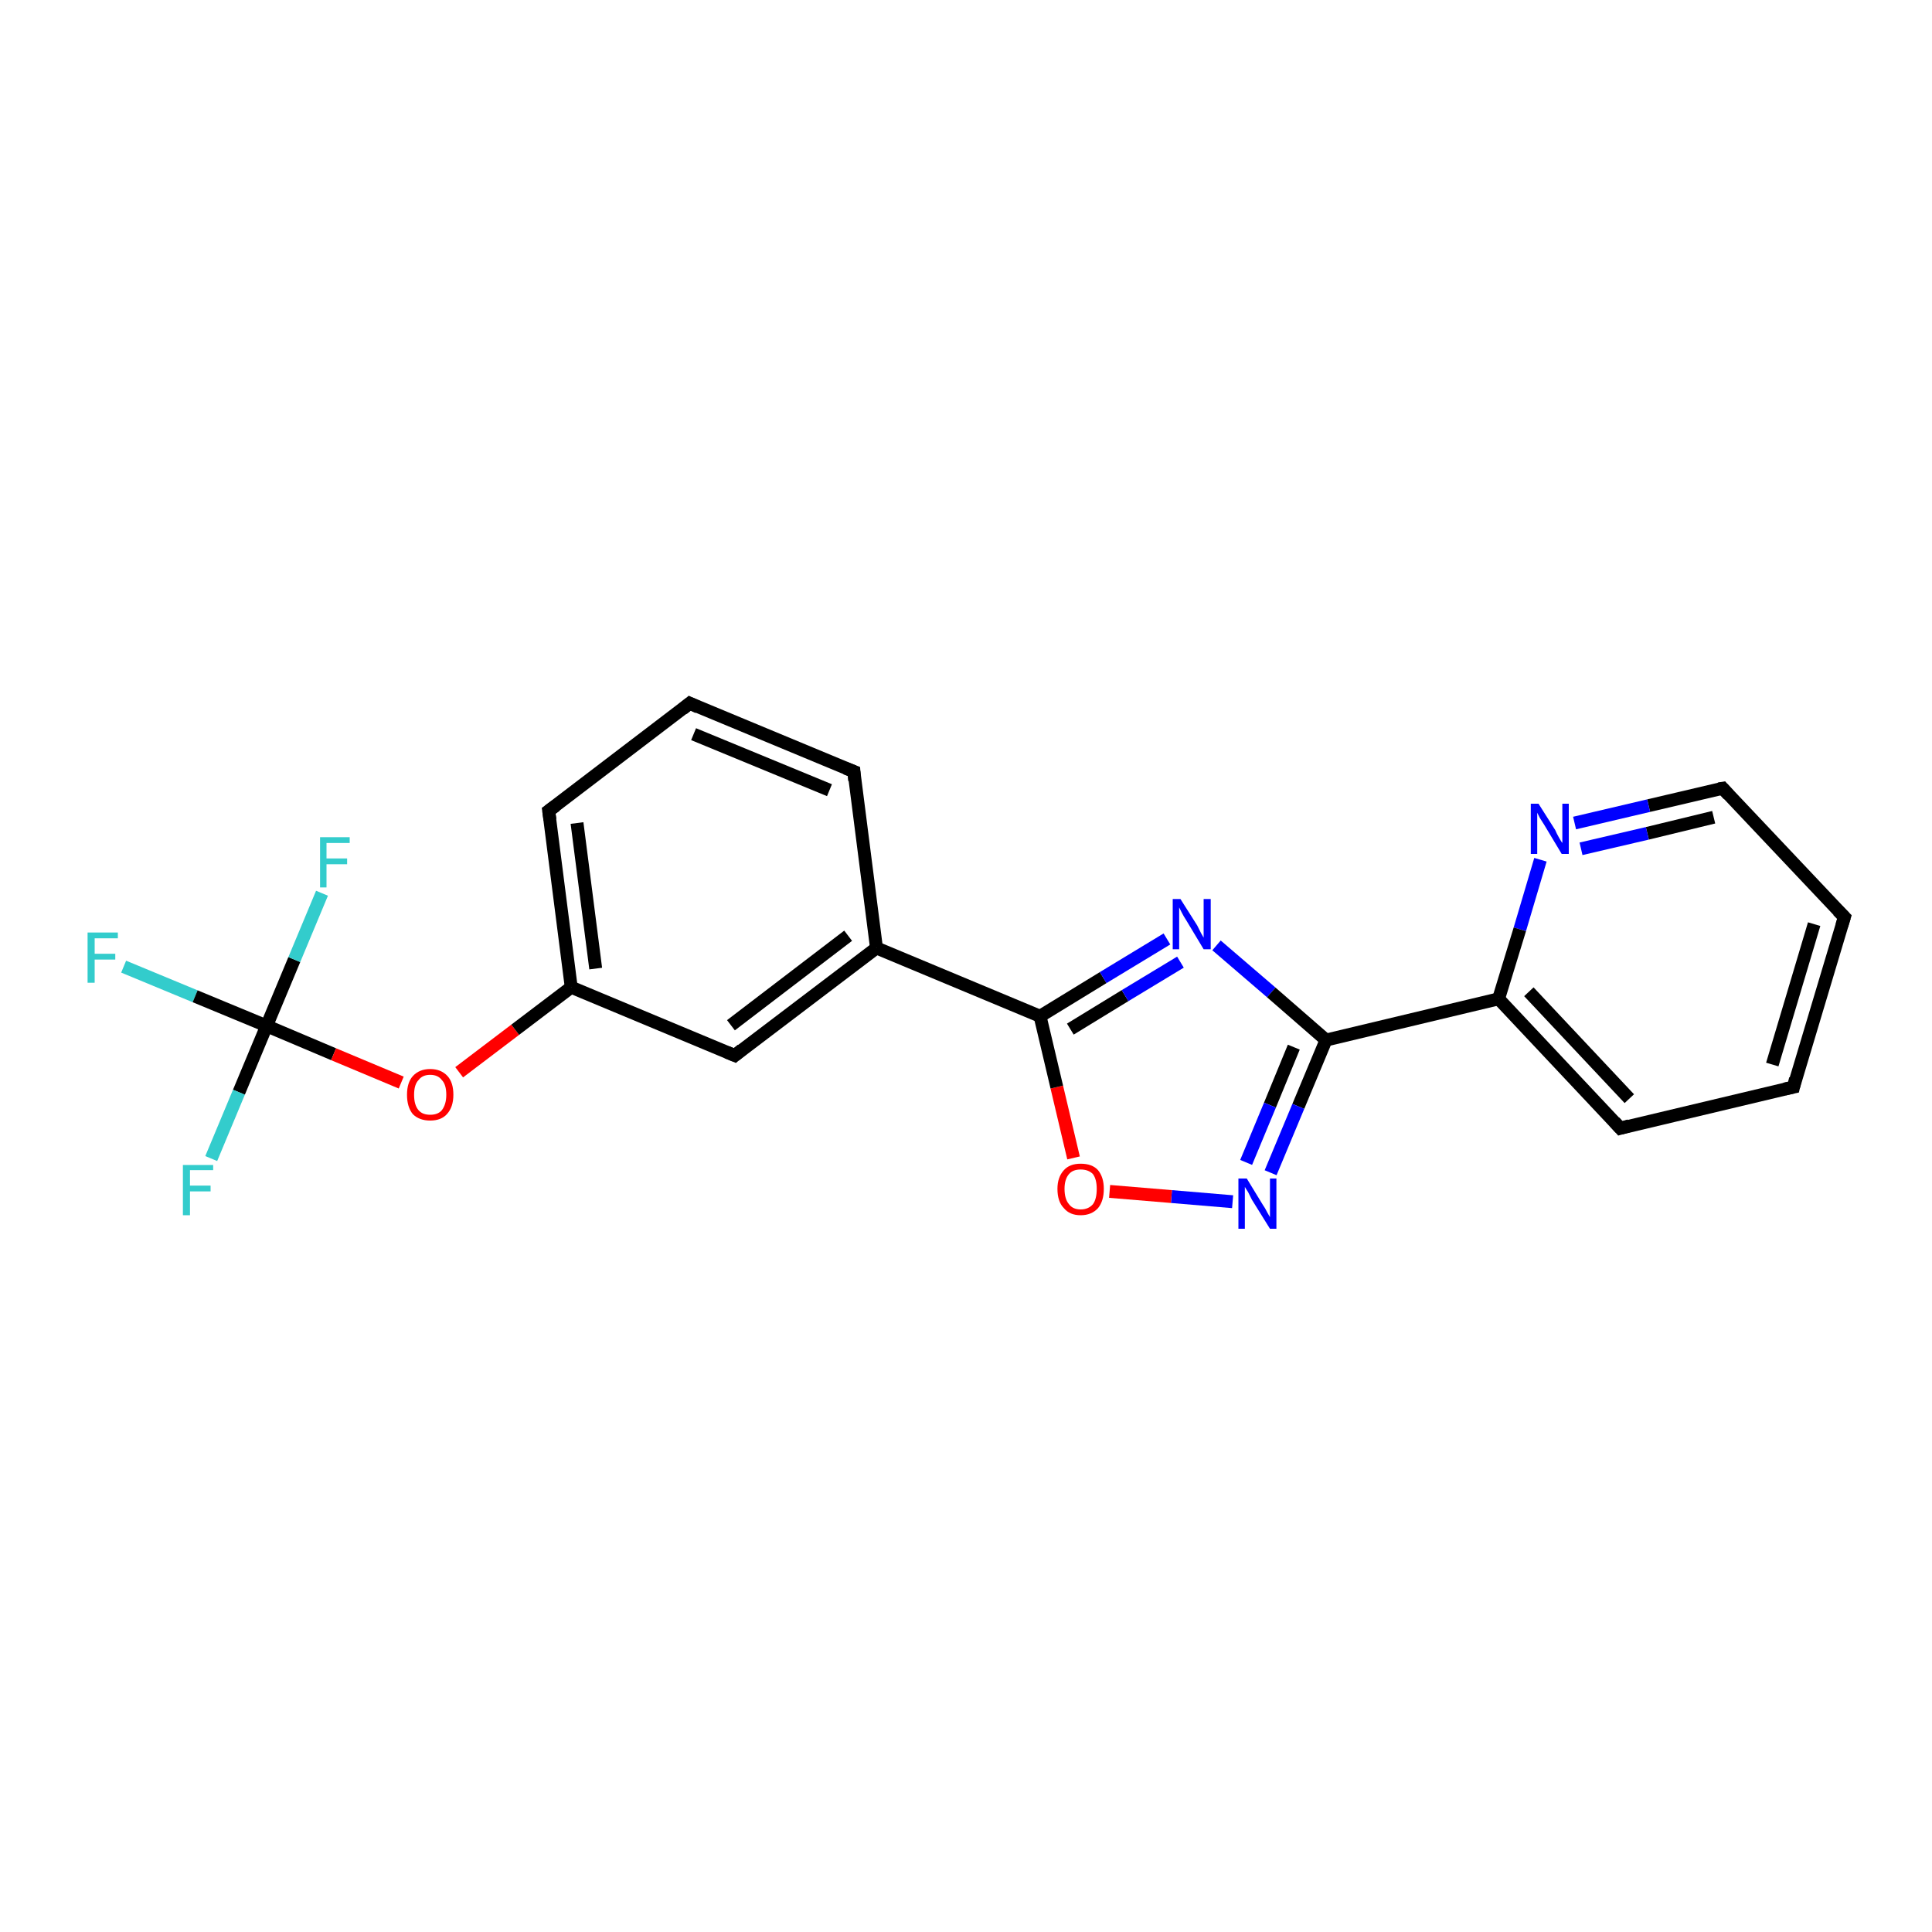 <?xml version='1.0' encoding='iso-8859-1'?>
<svg version='1.1' baseProfile='full'
              xmlns='http://www.w3.org/2000/svg'
                      xmlns:rdkit='http://www.rdkit.org/xml'
                      xmlns:xlink='http://www.w3.org/1999/xlink'
                  xml:space='preserve'
width='300px' height='300px' viewBox='0 0 300 300'>
<!-- END OF HEADER -->
<rect style='opacity:1.0;fill:#FFFFFF;stroke:none' width='300.0' height='300.0' x='0.0' y='0.0'> </rect>
<path class='bond-0 atom-0 atom-1' d='M 19.2,150.1 L 30.3,154.7' style='fill:none;fill-rule:evenodd;stroke:#33CCCC;stroke-width:2.0px;stroke-linecap:butt;stroke-linejoin:miter;stroke-opacity:1' />
<path class='bond-0 atom-0 atom-1' d='M 30.3,154.7 L 41.4,159.3' style='fill:none;fill-rule:evenodd;stroke:#000000;stroke-width:2.0px;stroke-linecap:butt;stroke-linejoin:miter;stroke-opacity:1' />
<path class='bond-1 atom-1 atom-2' d='M 41.4,159.3 L 37.1,169.6' style='fill:none;fill-rule:evenodd;stroke:#000000;stroke-width:2.0px;stroke-linecap:butt;stroke-linejoin:miter;stroke-opacity:1' />
<path class='bond-1 atom-1 atom-2' d='M 37.1,169.6 L 32.8,179.9' style='fill:none;fill-rule:evenodd;stroke:#33CCCC;stroke-width:2.0px;stroke-linecap:butt;stroke-linejoin:miter;stroke-opacity:1' />
<path class='bond-2 atom-1 atom-3' d='M 41.4,159.3 L 45.7,149.0' style='fill:none;fill-rule:evenodd;stroke:#000000;stroke-width:2.0px;stroke-linecap:butt;stroke-linejoin:miter;stroke-opacity:1' />
<path class='bond-2 atom-1 atom-3' d='M 45.7,149.0 L 50.0,138.7' style='fill:none;fill-rule:evenodd;stroke:#33CCCC;stroke-width:2.0px;stroke-linecap:butt;stroke-linejoin:miter;stroke-opacity:1' />
<path class='bond-3 atom-1 atom-4' d='M 41.4,159.3 L 51.8,163.7' style='fill:none;fill-rule:evenodd;stroke:#000000;stroke-width:2.0px;stroke-linecap:butt;stroke-linejoin:miter;stroke-opacity:1' />
<path class='bond-3 atom-1 atom-4' d='M 51.8,163.7 L 62.3,168.1' style='fill:none;fill-rule:evenodd;stroke:#FF0000;stroke-width:2.0px;stroke-linecap:butt;stroke-linejoin:miter;stroke-opacity:1' />
<path class='bond-4 atom-4 atom-5' d='M 71.3,166.5 L 80.0,159.9' style='fill:none;fill-rule:evenodd;stroke:#FF0000;stroke-width:2.0px;stroke-linecap:butt;stroke-linejoin:miter;stroke-opacity:1' />
<path class='bond-4 atom-4 atom-5' d='M 80.0,159.9 L 88.7,153.3' style='fill:none;fill-rule:evenodd;stroke:#000000;stroke-width:2.0px;stroke-linecap:butt;stroke-linejoin:miter;stroke-opacity:1' />
<path class='bond-5 atom-5 atom-6' d='M 88.7,153.3 L 85.2,125.9' style='fill:none;fill-rule:evenodd;stroke:#000000;stroke-width:2.0px;stroke-linecap:butt;stroke-linejoin:miter;stroke-opacity:1' />
<path class='bond-5 atom-5 atom-6' d='M 92.5,150.4 L 89.6,127.8' style='fill:none;fill-rule:evenodd;stroke:#000000;stroke-width:2.0px;stroke-linecap:butt;stroke-linejoin:miter;stroke-opacity:1' />
<path class='bond-6 atom-6 atom-7' d='M 85.2,125.9 L 107.1,109.2' style='fill:none;fill-rule:evenodd;stroke:#000000;stroke-width:2.0px;stroke-linecap:butt;stroke-linejoin:miter;stroke-opacity:1' />
<path class='bond-7 atom-7 atom-8' d='M 107.1,109.2 L 132.6,119.8' style='fill:none;fill-rule:evenodd;stroke:#000000;stroke-width:2.0px;stroke-linecap:butt;stroke-linejoin:miter;stroke-opacity:1' />
<path class='bond-7 atom-7 atom-8' d='M 107.7,114.0 L 128.8,122.7' style='fill:none;fill-rule:evenodd;stroke:#000000;stroke-width:2.0px;stroke-linecap:butt;stroke-linejoin:miter;stroke-opacity:1' />
<path class='bond-8 atom-8 atom-9' d='M 132.6,119.8 L 136.1,147.2' style='fill:none;fill-rule:evenodd;stroke:#000000;stroke-width:2.0px;stroke-linecap:butt;stroke-linejoin:miter;stroke-opacity:1' />
<path class='bond-9 atom-9 atom-10' d='M 136.1,147.2 L 114.1,163.9' style='fill:none;fill-rule:evenodd;stroke:#000000;stroke-width:2.0px;stroke-linecap:butt;stroke-linejoin:miter;stroke-opacity:1' />
<path class='bond-9 atom-9 atom-10' d='M 131.7,145.3 L 113.5,159.2' style='fill:none;fill-rule:evenodd;stroke:#000000;stroke-width:2.0px;stroke-linecap:butt;stroke-linejoin:miter;stroke-opacity:1' />
<path class='bond-10 atom-9 atom-11' d='M 136.1,147.2 L 161.5,157.8' style='fill:none;fill-rule:evenodd;stroke:#000000;stroke-width:2.0px;stroke-linecap:butt;stroke-linejoin:miter;stroke-opacity:1' />
<path class='bond-11 atom-11 atom-12' d='M 161.5,157.8 L 171.3,151.8' style='fill:none;fill-rule:evenodd;stroke:#000000;stroke-width:2.0px;stroke-linecap:butt;stroke-linejoin:miter;stroke-opacity:1' />
<path class='bond-11 atom-11 atom-12' d='M 171.3,151.8 L 181.2,145.8' style='fill:none;fill-rule:evenodd;stroke:#0000FF;stroke-width:2.0px;stroke-linecap:butt;stroke-linejoin:miter;stroke-opacity:1' />
<path class='bond-11 atom-11 atom-12' d='M 166.2,159.8 L 174.7,154.6' style='fill:none;fill-rule:evenodd;stroke:#000000;stroke-width:2.0px;stroke-linecap:butt;stroke-linejoin:miter;stroke-opacity:1' />
<path class='bond-11 atom-11 atom-12' d='M 174.7,154.6 L 183.3,149.4' style='fill:none;fill-rule:evenodd;stroke:#0000FF;stroke-width:2.0px;stroke-linecap:butt;stroke-linejoin:miter;stroke-opacity:1' />
<path class='bond-12 atom-12 atom-13' d='M 188.9,146.8 L 197.4,154.1' style='fill:none;fill-rule:evenodd;stroke:#0000FF;stroke-width:2.0px;stroke-linecap:butt;stroke-linejoin:miter;stroke-opacity:1' />
<path class='bond-12 atom-12 atom-13' d='M 197.4,154.1 L 205.9,161.5' style='fill:none;fill-rule:evenodd;stroke:#000000;stroke-width:2.0px;stroke-linecap:butt;stroke-linejoin:miter;stroke-opacity:1' />
<path class='bond-13 atom-13 atom-14' d='M 205.9,161.5 L 201.6,171.8' style='fill:none;fill-rule:evenodd;stroke:#000000;stroke-width:2.0px;stroke-linecap:butt;stroke-linejoin:miter;stroke-opacity:1' />
<path class='bond-13 atom-13 atom-14' d='M 201.6,171.8 L 197.3,182.1' style='fill:none;fill-rule:evenodd;stroke:#0000FF;stroke-width:2.0px;stroke-linecap:butt;stroke-linejoin:miter;stroke-opacity:1' />
<path class='bond-13 atom-13 atom-14' d='M 200.9,162.6 L 197.2,171.6' style='fill:none;fill-rule:evenodd;stroke:#000000;stroke-width:2.0px;stroke-linecap:butt;stroke-linejoin:miter;stroke-opacity:1' />
<path class='bond-13 atom-13 atom-14' d='M 197.2,171.6 L 193.5,180.5' style='fill:none;fill-rule:evenodd;stroke:#0000FF;stroke-width:2.0px;stroke-linecap:butt;stroke-linejoin:miter;stroke-opacity:1' />
<path class='bond-14 atom-14 atom-15' d='M 191.4,186.6 L 181.9,185.8' style='fill:none;fill-rule:evenodd;stroke:#0000FF;stroke-width:2.0px;stroke-linecap:butt;stroke-linejoin:miter;stroke-opacity:1' />
<path class='bond-14 atom-14 atom-15' d='M 181.9,185.8 L 172.3,185.0' style='fill:none;fill-rule:evenodd;stroke:#FF0000;stroke-width:2.0px;stroke-linecap:butt;stroke-linejoin:miter;stroke-opacity:1' />
<path class='bond-15 atom-13 atom-16' d='M 205.9,161.5 L 232.7,155.1' style='fill:none;fill-rule:evenodd;stroke:#000000;stroke-width:2.0px;stroke-linecap:butt;stroke-linejoin:miter;stroke-opacity:1' />
<path class='bond-16 atom-16 atom-17' d='M 232.7,155.1 L 251.6,175.2' style='fill:none;fill-rule:evenodd;stroke:#000000;stroke-width:2.0px;stroke-linecap:butt;stroke-linejoin:miter;stroke-opacity:1' />
<path class='bond-16 atom-16 atom-17' d='M 237.4,154.0 L 253.0,170.6' style='fill:none;fill-rule:evenodd;stroke:#000000;stroke-width:2.0px;stroke-linecap:butt;stroke-linejoin:miter;stroke-opacity:1' />
<path class='bond-17 atom-17 atom-18' d='M 251.6,175.2 L 278.5,168.8' style='fill:none;fill-rule:evenodd;stroke:#000000;stroke-width:2.0px;stroke-linecap:butt;stroke-linejoin:miter;stroke-opacity:1' />
<path class='bond-18 atom-18 atom-19' d='M 278.5,168.8 L 286.4,142.4' style='fill:none;fill-rule:evenodd;stroke:#000000;stroke-width:2.0px;stroke-linecap:butt;stroke-linejoin:miter;stroke-opacity:1' />
<path class='bond-18 atom-18 atom-19' d='M 275.2,165.3 L 281.7,143.5' style='fill:none;fill-rule:evenodd;stroke:#000000;stroke-width:2.0px;stroke-linecap:butt;stroke-linejoin:miter;stroke-opacity:1' />
<path class='bond-19 atom-19 atom-20' d='M 286.4,142.4 L 267.5,122.4' style='fill:none;fill-rule:evenodd;stroke:#000000;stroke-width:2.0px;stroke-linecap:butt;stroke-linejoin:miter;stroke-opacity:1' />
<path class='bond-20 atom-20 atom-21' d='M 267.5,122.4 L 256.0,125.1' style='fill:none;fill-rule:evenodd;stroke:#000000;stroke-width:2.0px;stroke-linecap:butt;stroke-linejoin:miter;stroke-opacity:1' />
<path class='bond-20 atom-20 atom-21' d='M 256.0,125.1 L 244.5,127.8' style='fill:none;fill-rule:evenodd;stroke:#0000FF;stroke-width:2.0px;stroke-linecap:butt;stroke-linejoin:miter;stroke-opacity:1' />
<path class='bond-20 atom-20 atom-21' d='M 266.1,126.9 L 255.8,129.4' style='fill:none;fill-rule:evenodd;stroke:#000000;stroke-width:2.0px;stroke-linecap:butt;stroke-linejoin:miter;stroke-opacity:1' />
<path class='bond-20 atom-20 atom-21' d='M 255.8,129.4 L 245.5,131.8' style='fill:none;fill-rule:evenodd;stroke:#0000FF;stroke-width:2.0px;stroke-linecap:butt;stroke-linejoin:miter;stroke-opacity:1' />
<path class='bond-21 atom-10 atom-5' d='M 114.1,163.9 L 88.7,153.3' style='fill:none;fill-rule:evenodd;stroke:#000000;stroke-width:2.0px;stroke-linecap:butt;stroke-linejoin:miter;stroke-opacity:1' />
<path class='bond-22 atom-15 atom-11' d='M 166.7,179.8 L 164.1,168.8' style='fill:none;fill-rule:evenodd;stroke:#FF0000;stroke-width:2.0px;stroke-linecap:butt;stroke-linejoin:miter;stroke-opacity:1' />
<path class='bond-22 atom-15 atom-11' d='M 164.1,168.8 L 161.5,157.8' style='fill:none;fill-rule:evenodd;stroke:#000000;stroke-width:2.0px;stroke-linecap:butt;stroke-linejoin:miter;stroke-opacity:1' />
<path class='bond-23 atom-21 atom-16' d='M 239.2,133.5 L 236.0,144.3' style='fill:none;fill-rule:evenodd;stroke:#0000FF;stroke-width:2.0px;stroke-linecap:butt;stroke-linejoin:miter;stroke-opacity:1' />
<path class='bond-23 atom-21 atom-16' d='M 236.0,144.3 L 232.7,155.1' style='fill:none;fill-rule:evenodd;stroke:#000000;stroke-width:2.0px;stroke-linecap:butt;stroke-linejoin:miter;stroke-opacity:1' />
<path d='M 85.4,127.3 L 85.2,125.9 L 86.3,125.1' style='fill:none;stroke:#000000;stroke-width:2.0px;stroke-linecap:butt;stroke-linejoin:miter;stroke-opacity:1;' />
<path d='M 106.0,110.1 L 107.1,109.2 L 108.4,109.8' style='fill:none;stroke:#000000;stroke-width:2.0px;stroke-linecap:butt;stroke-linejoin:miter;stroke-opacity:1;' />
<path d='M 131.3,119.3 L 132.6,119.8 L 132.7,121.2' style='fill:none;stroke:#000000;stroke-width:2.0px;stroke-linecap:butt;stroke-linejoin:miter;stroke-opacity:1;' />
<path d='M 115.2,163.0 L 114.1,163.9 L 112.9,163.4' style='fill:none;stroke:#000000;stroke-width:2.0px;stroke-linecap:butt;stroke-linejoin:miter;stroke-opacity:1;' />
<path d='M 250.7,174.2 L 251.6,175.2 L 253.0,174.8' style='fill:none;stroke:#000000;stroke-width:2.0px;stroke-linecap:butt;stroke-linejoin:miter;stroke-opacity:1;' />
<path d='M 277.1,169.1 L 278.5,168.8 L 278.8,167.5' style='fill:none;stroke:#000000;stroke-width:2.0px;stroke-linecap:butt;stroke-linejoin:miter;stroke-opacity:1;' />
<path d='M 286.0,143.7 L 286.4,142.4 L 285.4,141.4' style='fill:none;stroke:#000000;stroke-width:2.0px;stroke-linecap:butt;stroke-linejoin:miter;stroke-opacity:1;' />
<path d='M 268.4,123.4 L 267.5,122.4 L 266.9,122.5' style='fill:none;stroke:#000000;stroke-width:2.0px;stroke-linecap:butt;stroke-linejoin:miter;stroke-opacity:1;' />
<path class='atom-0' d='M 13.6 144.8
L 18.3 144.8
L 18.3 145.7
L 14.7 145.7
L 14.7 148.1
L 17.9 148.1
L 17.9 149.0
L 14.7 149.0
L 14.7 152.6
L 13.6 152.6
L 13.6 144.8
' fill='#33CCCC'/>
<path class='atom-2' d='M 28.4 180.9
L 33.1 180.9
L 33.1 181.7
L 29.5 181.7
L 29.5 184.1
L 32.7 184.1
L 32.7 185.0
L 29.5 185.0
L 29.5 188.7
L 28.4 188.7
L 28.4 180.9
' fill='#33CCCC'/>
<path class='atom-3' d='M 49.7 130.0
L 54.3 130.0
L 54.3 130.9
L 50.7 130.9
L 50.7 133.3
L 53.9 133.3
L 53.9 134.2
L 50.7 134.2
L 50.7 137.8
L 49.7 137.8
L 49.7 130.0
' fill='#33CCCC'/>
<path class='atom-4' d='M 63.2 170.0
Q 63.2 168.1, 64.1 167.1
Q 65.1 166.0, 66.8 166.0
Q 68.5 166.0, 69.5 167.1
Q 70.4 168.1, 70.4 170.0
Q 70.4 171.9, 69.4 173.0
Q 68.5 174.0, 66.8 174.0
Q 65.1 174.0, 64.1 173.0
Q 63.2 171.9, 63.2 170.0
M 66.8 173.1
Q 68.0 173.1, 68.6 172.4
Q 69.3 171.5, 69.3 170.0
Q 69.3 168.4, 68.6 167.7
Q 68.0 166.9, 66.8 166.9
Q 65.6 166.9, 65.0 167.7
Q 64.3 168.4, 64.3 170.0
Q 64.3 171.6, 65.0 172.4
Q 65.6 173.1, 66.8 173.1
' fill='#FF0000'/>
<path class='atom-12' d='M 183.3 139.6
L 185.9 143.7
Q 186.1 144.1, 186.5 144.9
Q 186.9 145.6, 186.9 145.6
L 186.9 139.6
L 188.0 139.6
L 188.0 147.4
L 186.9 147.4
L 184.2 142.9
Q 183.8 142.3, 183.5 141.7
Q 183.2 141.1, 183.1 140.9
L 183.1 147.4
L 182.1 147.4
L 182.1 139.6
L 183.3 139.6
' fill='#0000FF'/>
<path class='atom-14' d='M 193.6 183.0
L 196.1 187.1
Q 196.4 187.5, 196.8 188.3
Q 197.2 189.0, 197.2 189.0
L 197.2 183.0
L 198.2 183.0
L 198.2 190.8
L 197.2 190.8
L 194.4 186.3
Q 194.1 185.7, 193.8 185.1
Q 193.4 184.5, 193.3 184.3
L 193.3 190.8
L 192.3 190.8
L 192.3 183.0
L 193.6 183.0
' fill='#0000FF'/>
<path class='atom-15' d='M 164.2 184.6
Q 164.2 182.8, 165.2 181.7
Q 166.1 180.7, 167.8 180.7
Q 169.6 180.7, 170.5 181.7
Q 171.4 182.8, 171.4 184.6
Q 171.4 186.5, 170.5 187.6
Q 169.5 188.7, 167.8 188.7
Q 166.1 188.7, 165.2 187.6
Q 164.2 186.6, 164.2 184.6
M 167.8 187.8
Q 169.0 187.8, 169.7 187.0
Q 170.3 186.2, 170.3 184.6
Q 170.3 183.1, 169.7 182.3
Q 169.0 181.6, 167.8 181.6
Q 166.6 181.6, 166.0 182.3
Q 165.3 183.1, 165.3 184.6
Q 165.3 186.2, 166.0 187.0
Q 166.6 187.8, 167.8 187.8
' fill='#FF0000'/>
<path class='atom-21' d='M 238.9 124.8
L 241.5 128.9
Q 241.7 129.4, 242.1 130.1
Q 242.5 130.8, 242.6 130.9
L 242.6 124.8
L 243.6 124.8
L 243.6 132.6
L 242.5 132.6
L 239.8 128.1
Q 239.5 127.6, 239.1 127.0
Q 238.8 126.4, 238.7 126.2
L 238.7 132.6
L 237.7 132.6
L 237.7 124.8
L 238.9 124.8
' fill='#0000FF'/>
</svg>

